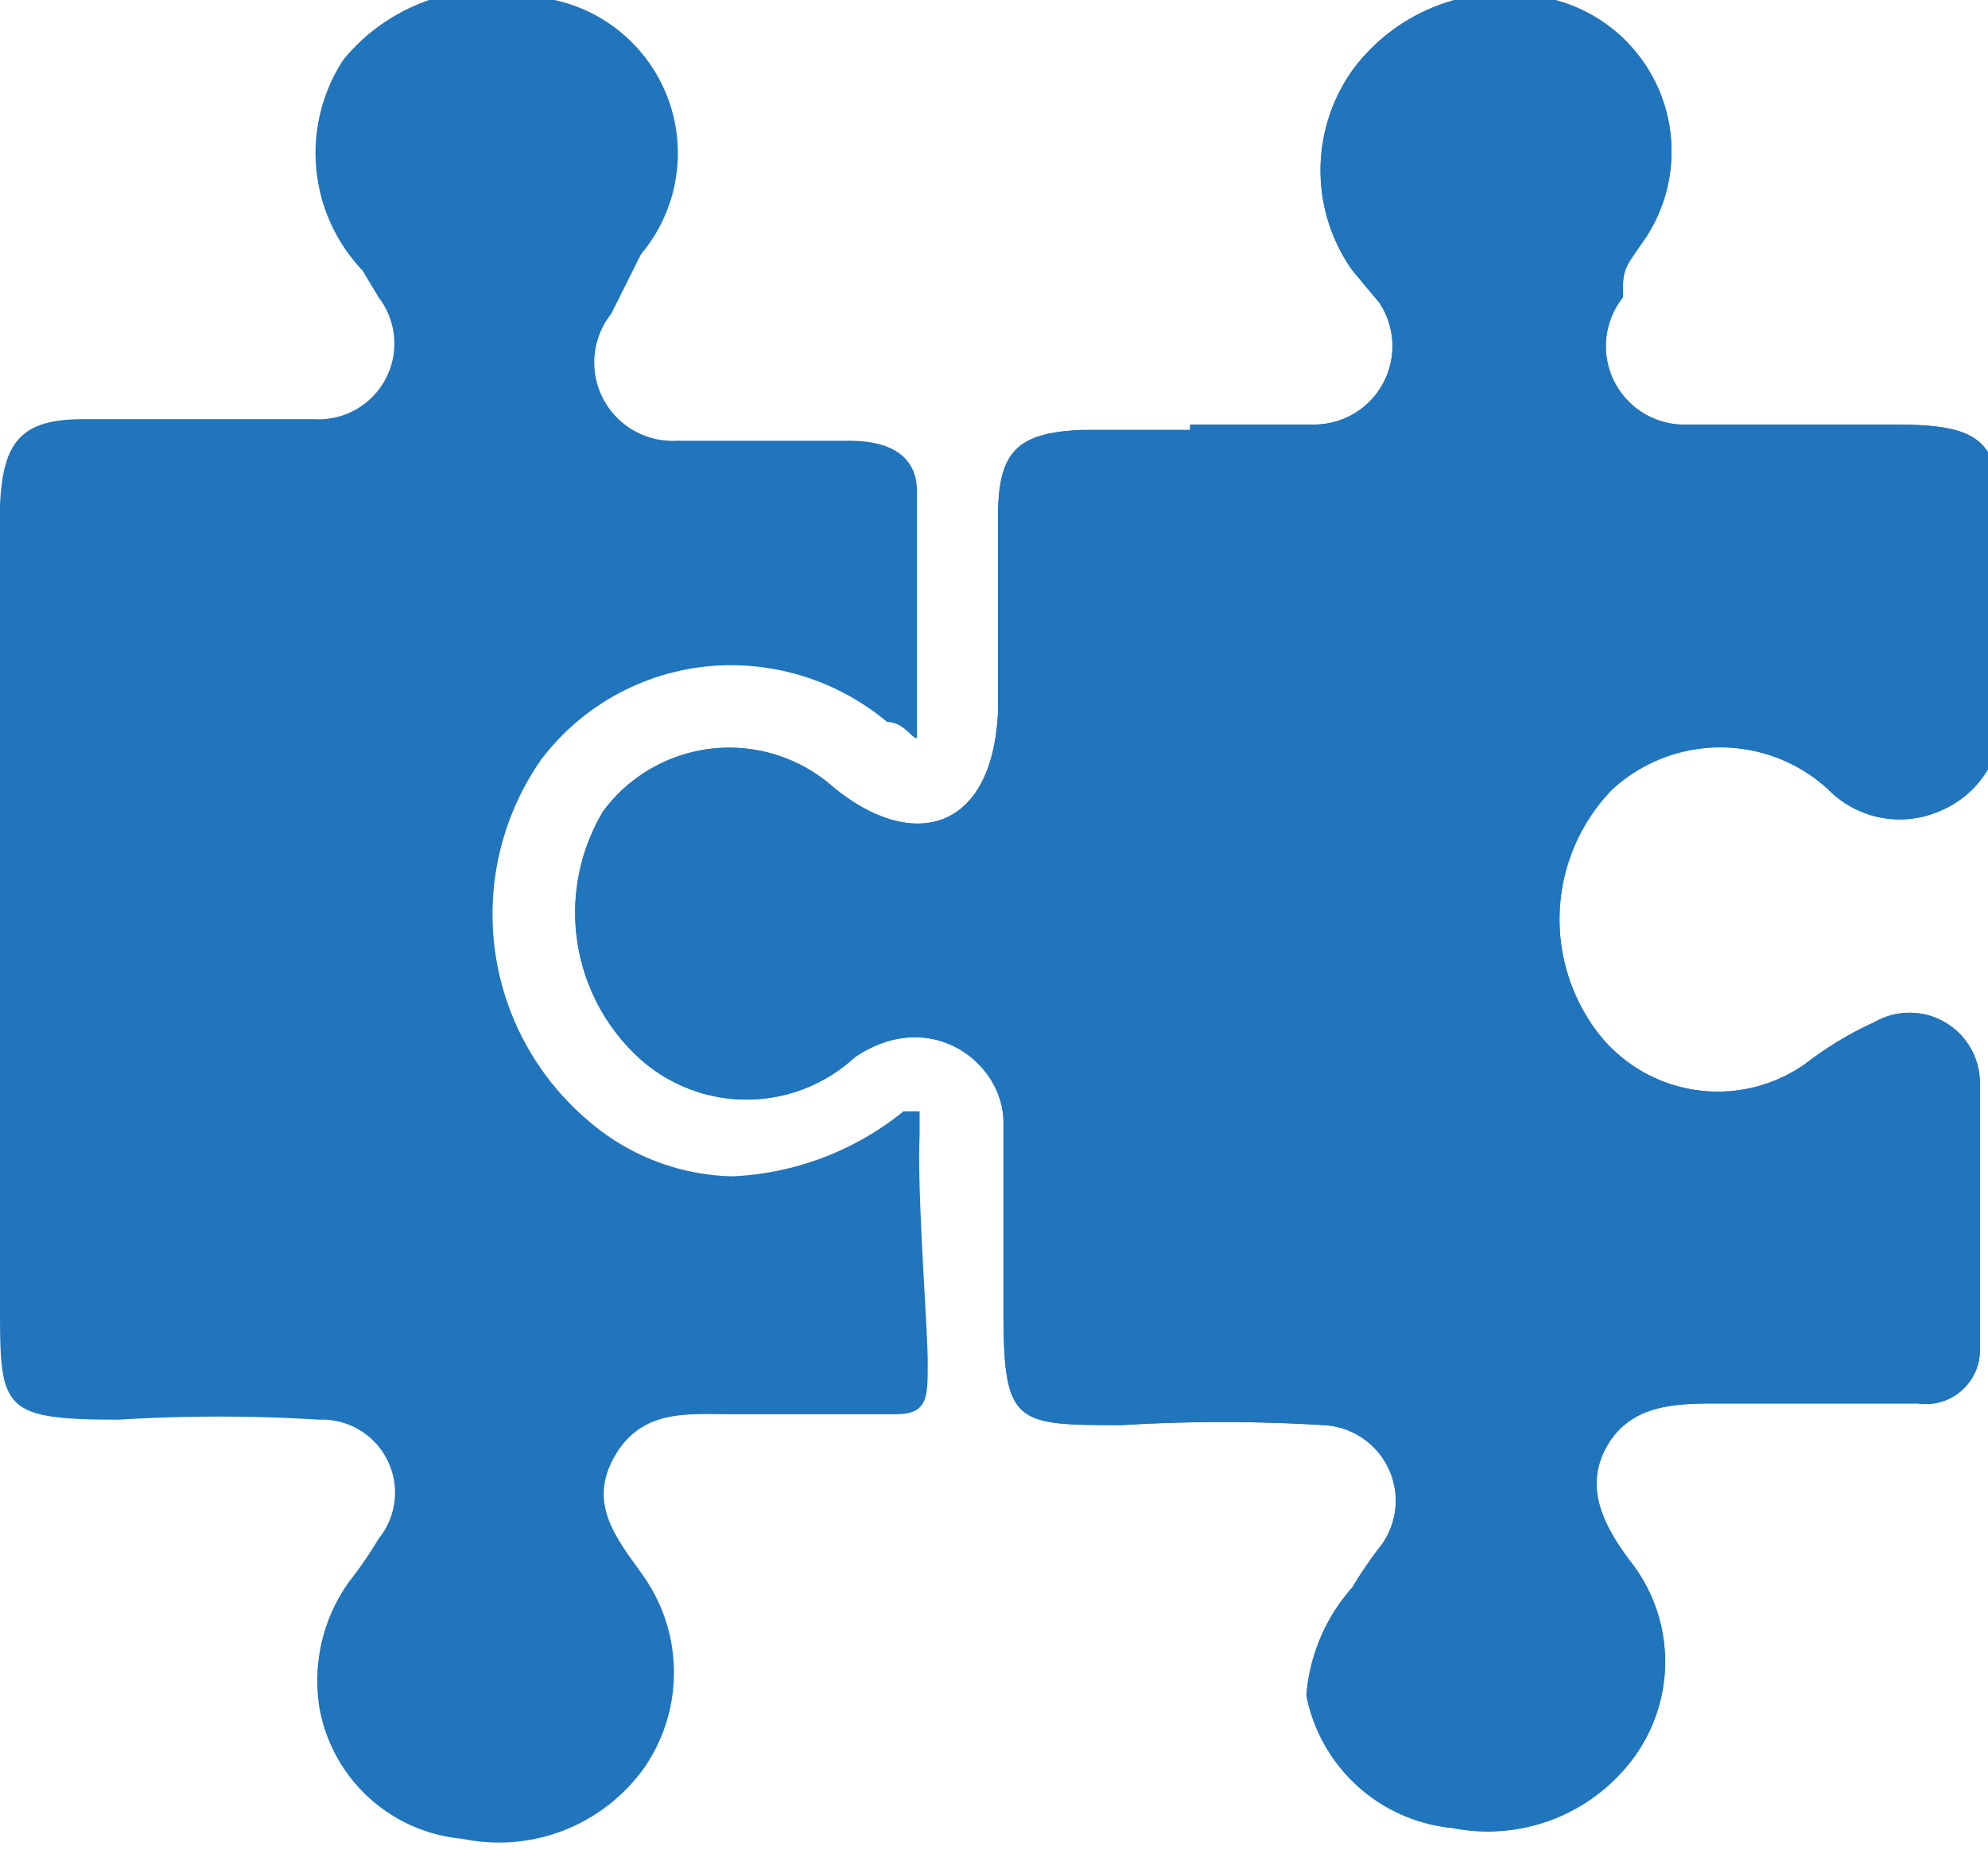 <svg id="Layer_1" data-name="Layer 1" xmlns="http://www.w3.org/2000/svg" width="7.35" height="6.84" viewBox="0 0 7.35 6.84"><defs><style>.cls-1{fill:#2075bc;}</style></defs><g id="UOXbkP.tif"><path class="cls-1" d="M4.4,1.57c.16,0,.31,0,.46,0a.29.29,0,0,0,.24-.45L5,1A.64.64,0,0,1,5,.26.7.7,0,0,1,5.75,0a.58.58,0,0,1,.32.9C6,1,6,1,6,1.1a.29.29,0,0,0,.24.47H7c.34,0,.4.06.4.41v.65A.37.37,0,0,1,7.17,3a.37.37,0,0,1-.41-.08.59.59,0,0,0-.8,0,.69.69,0,0,0-.08.86.56.56,0,0,0,.8.15,1.28,1.28,0,0,1,.25-.15A.26.26,0,0,1,7.32,4c0,.35,0,.69,0,1a.2.2,0,0,1-.23.19H6.36c-.16,0-.33,0-.42.16s0,.31.1.44a.6.6,0,0,1,0,.71.67.67,0,0,1-.67.26.61.61,0,0,1-.54-.49A.68.68,0,0,1,5,5.87a1.53,1.53,0,0,1,.11-.16.28.28,0,0,0-.22-.44,6.1,6.1,0,0,0-.74,0c-.4,0-.44,0-.44-.43,0-.23,0-.47,0-.69s-.27-.43-.55-.24a.59.59,0,0,1-.8,0A.73.73,0,0,1,2.23,3a.58.58,0,0,1,.85-.09c.29.24.59.17.61-.28,0-.24,0-.48,0-.72s.07-.31.31-.32H4.4Z"/></g><g id="UOXbkP.tif-2" data-name="UOXbkP.tif"><path class="cls-1" d="M3.4,4.2c0-.09,0-.09,0-.09l-.06,0a1.08,1.08,0,0,1-.63.24.84.84,0,0,1-.54-.21A1,1,0,0,1,2,2.81a.88.88,0,0,1,.7-.35.9.9,0,0,1,.58.21c.06,0,.09.06.11.06s0,0,0,0,0-.87,0-.91,0-.19-.25-.19H2.5a.29.29,0,0,1-.24-.47L2.37.94A.58.58,0,0,0,2.05,0a.71.71,0,0,0-.78.22A.63.63,0,0,0,1.34,1l.06.1a.28.28,0,0,1-.24.45H.31c-.23,0-.3.08-.31.32V4.82c0,.39,0,.43.44.43a6,6,0,0,1,.74,0,.27.27,0,0,1,.22.44,1.53,1.53,0,0,1-.11.16.63.63,0,0,0-.11.46.59.59,0,0,0,.53.49.66.66,0,0,0,.67-.26.62.62,0,0,0,0-.71c-.09-.13-.21-.26-.11-.44s.27-.16.43-.16h.61c.12,0,.12-.06.12-.19S3.39,4.41,3.4,4.2Z"/><path class="cls-1" d="M4.4,1.57c.16,0,.31,0,.46,0a.29.29,0,0,0,.24-.45L5,1A.64.64,0,0,1,5,.26.7.7,0,0,1,5.75,0a.58.58,0,0,1,.32.9C6,1,6,1,6,1.1a.29.29,0,0,0,.24.47H7c.34,0,.4.06.4.41v.65A.37.37,0,0,1,7.17,3a.37.37,0,0,1-.41-.08.59.59,0,0,0-.8,0,.69.69,0,0,0-.08.86.56.56,0,0,0,.8.15,1.28,1.28,0,0,1,.25-.15A.26.26,0,0,1,7.32,4c0,.35,0,.69,0,1a.2.2,0,0,1-.23.19H6.36c-.16,0-.33,0-.42.16s0,.31.1.44a.6.6,0,0,1,0,.71.67.67,0,0,1-.67.26.61.61,0,0,1-.54-.49A.68.68,0,0,1,5,5.87a1.53,1.53,0,0,1,.11-.16.28.28,0,0,0-.22-.44,6.1,6.1,0,0,0-.74,0c-.4,0-.44,0-.44-.43,0-.23,0-.47,0-.69s-.27-.43-.55-.24a.59.59,0,0,1-.8,0A.73.73,0,0,1,2.23,3a.58.58,0,0,1,.85-.09c.29.24.59.17.61-.28,0-.24,0-.48,0-.72s.07-.31.31-.32H4.4Z"/></g></svg>